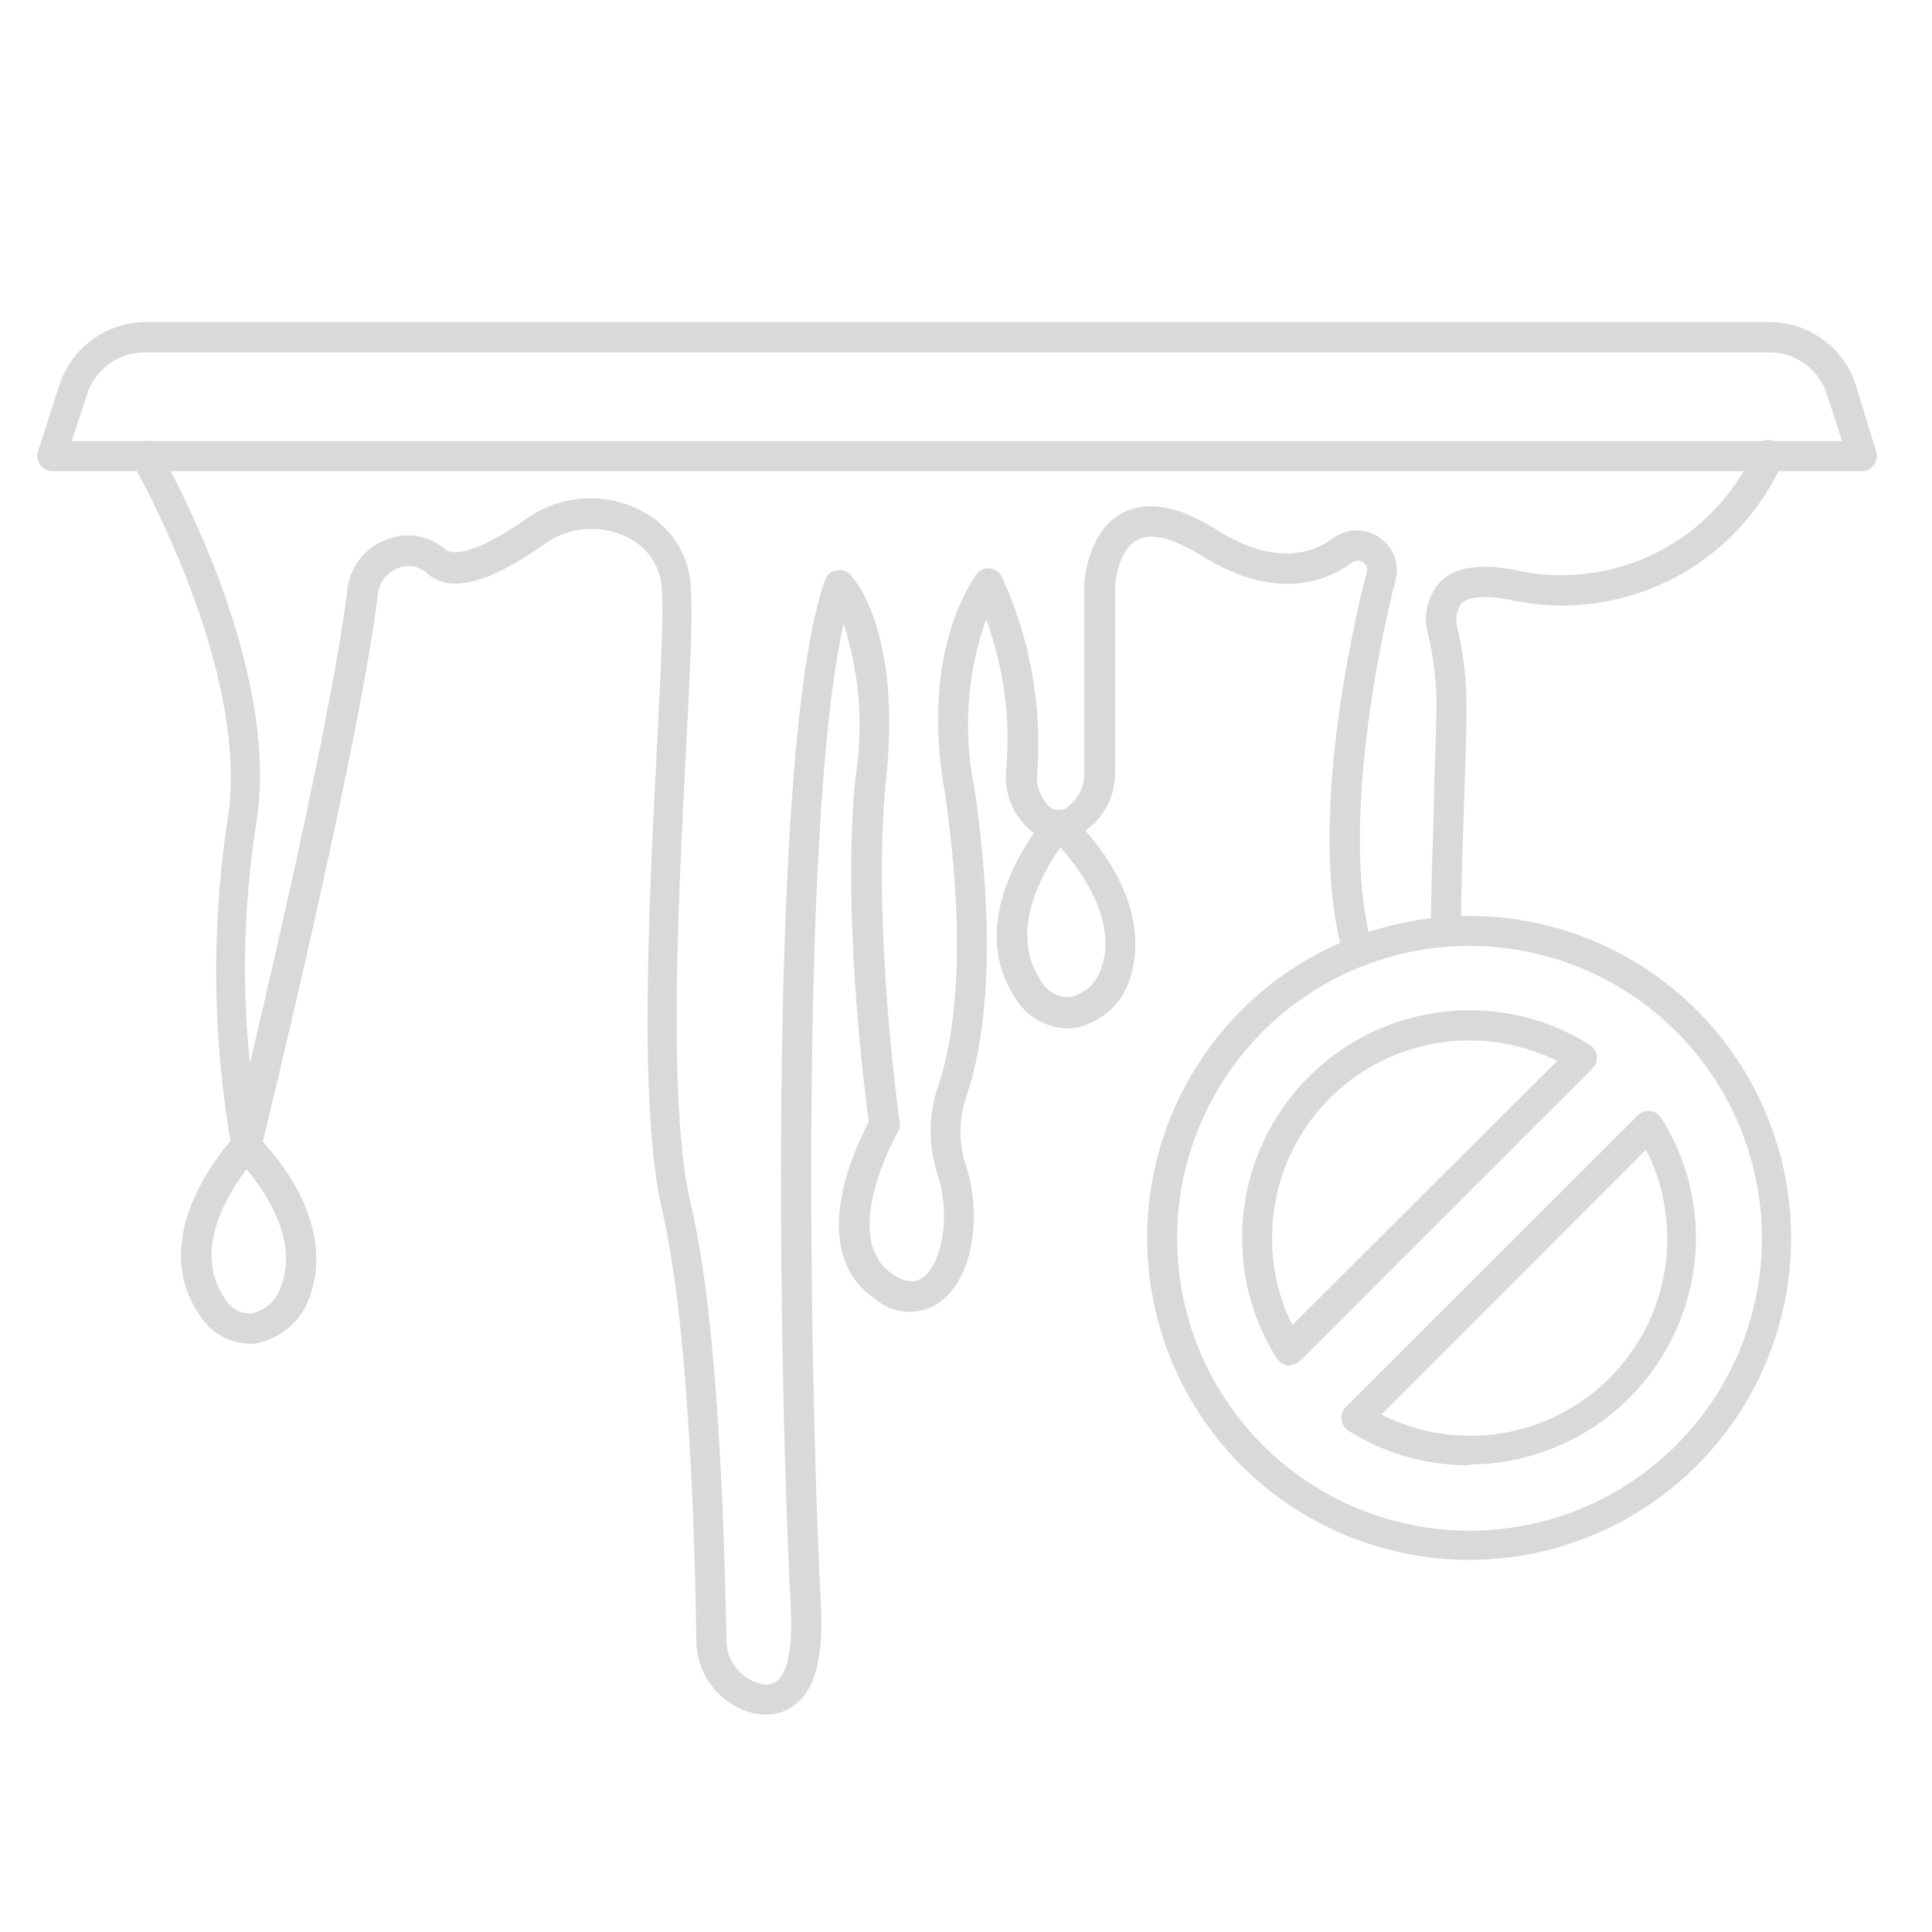 <svg width="96" height="96" viewBox="0 0 96 96" fill="none" xmlns="http://www.w3.org/2000/svg">
<path d="M71.85 47C71.651 47 71.46 46.921 71.32 46.78C71.179 46.64 71.1 46.449 71.1 46.25C71.1 44.45 71.18 42.25 71.25 40.08C71.25 38.4 71.36 36.72 71.38 35.23C71.386 34.005 71.252 32.784 70.98 31.59C70.838 31.134 70.816 30.648 70.916 30.181C71.016 29.713 71.234 29.279 71.55 28.92C72.29 28.17 73.55 27.98 75.3 28.33C77.671 28.858 80.152 28.549 82.321 27.455C84.49 26.361 86.214 24.55 87.2 22.33C87.237 22.236 87.293 22.151 87.364 22.079C87.435 22.008 87.52 21.952 87.614 21.914C87.707 21.877 87.808 21.859 87.908 21.862C88.009 21.864 88.108 21.888 88.2 21.93C88.292 21.969 88.375 22.026 88.445 22.098C88.515 22.169 88.57 22.254 88.608 22.347C88.645 22.44 88.663 22.539 88.662 22.639C88.661 22.739 88.639 22.838 88.6 22.93C87.479 25.473 85.51 27.548 83.03 28.8C80.55 30.053 77.712 30.407 75 29.8C73.39 29.49 72.81 29.8 72.61 29.98C72.484 30.171 72.403 30.389 72.374 30.616C72.345 30.843 72.367 31.073 72.44 31.29C72.74 32.602 72.884 33.944 72.87 35.29C72.87 36.79 72.79 38.47 72.74 40.16C72.67 42.3 72.6 44.51 72.59 46.29C72.58 46.48 72.498 46.66 72.36 46.791C72.223 46.923 72.04 46.998 71.85 47Z" fill="#D9D9D9"/>
<path d="M38.1 85.2C37.837 85.198 37.575 85.165 37.32 85.1C36.534 84.879 35.842 84.406 35.351 83.754C34.86 83.102 34.596 82.306 34.6 81.49C34.54 77 34.26 65.92 32.9 60.14C31.72 55.08 32.25 44.75 32.64 37.2C32.82 33.64 32.98 30.57 32.88 29.27C32.859 28.8 32.728 28.341 32.497 27.931C32.266 27.521 31.941 27.171 31.55 26.91C30.874 26.477 30.083 26.258 29.28 26.282C28.477 26.305 27.701 26.569 27.05 27.04C24.23 29.04 22.32 29.48 21.22 28.49C21.03 28.312 20.794 28.194 20.538 28.148C20.283 28.102 20.02 28.13 19.78 28.23C19.513 28.329 19.278 28.5 19.101 28.724C18.925 28.948 18.814 29.216 18.78 29.5C17.85 37.16 13.16 56.32 12.96 57.13C12.92 57.293 12.826 57.438 12.694 57.541C12.561 57.644 12.398 57.7 12.23 57.7C12.059 57.695 11.896 57.632 11.766 57.521C11.637 57.41 11.55 57.258 11.52 57.09C10.565 51.724 10.487 46.24 11.29 40.85C12.56 33.37 6.64 23.14 6.58 23C6.485 22.831 6.46 22.632 6.511 22.445C6.561 22.258 6.683 22.098 6.85 22C7.019 21.909 7.216 21.885 7.401 21.934C7.586 21.982 7.747 22.098 7.85 22.26C8.1 22.7 14.1 33.07 12.71 41.08C12.111 44.968 12.014 48.917 12.42 52.83C13.88 46.65 16.59 34.83 17.26 29.3C17.321 28.744 17.536 28.217 17.88 27.777C18.225 27.337 18.685 27.002 19.21 26.81C19.697 26.612 20.229 26.554 20.746 26.642C21.264 26.731 21.747 26.962 22.14 27.31C22.46 27.59 23.62 27.56 26.14 25.79C27.037 25.145 28.109 24.787 29.213 24.762C30.318 24.737 31.404 25.046 32.33 25.65C32.911 26.037 33.394 26.554 33.741 27.159C34.088 27.765 34.289 28.443 34.33 29.14C34.43 30.53 34.28 33.5 34.09 37.26C33.7 44.71 33.18 54.93 34.31 59.77C35.75 65.73 36 76.93 36.1 81.47C36.094 81.955 36.246 82.429 36.533 82.82C36.82 83.211 37.226 83.499 37.69 83.64C37.841 83.697 38.003 83.717 38.164 83.698C38.324 83.678 38.477 83.621 38.61 83.53C38.93 83.27 39.44 82.43 39.29 79.75C38.79 70.92 38 37.11 41 28.81C41.042 28.692 41.114 28.586 41.209 28.504C41.303 28.422 41.417 28.365 41.54 28.34C41.664 28.312 41.793 28.316 41.916 28.35C42.038 28.385 42.149 28.451 42.24 28.54C42.34 28.64 44.82 31.21 44.03 38.72C43.3 45.77 44.69 55.72 44.71 55.79C44.733 55.956 44.698 56.126 44.61 56.27C44.61 56.27 41.61 61.49 44.38 63.33C45.27 63.92 45.72 63.58 45.87 63.47C46.76 62.8 47.28 60.53 46.59 58.37C46.126 56.967 46.126 55.452 46.59 54.05C47.38 51.77 48.09 47.4 46.97 39.5C46.97 39.31 45.51 33.21 48.47 28.59C48.54 28.477 48.639 28.384 48.757 28.323C48.875 28.261 49.007 28.232 49.14 28.24C49.274 28.248 49.404 28.291 49.516 28.364C49.628 28.438 49.719 28.54 49.78 28.66C51.181 31.702 51.786 35.05 51.54 38.39C51.508 38.663 51.532 38.939 51.611 39.203C51.69 39.466 51.822 39.71 52 39.92C52.059 40.013 52.139 40.092 52.234 40.149C52.328 40.207 52.435 40.242 52.545 40.252C52.656 40.261 52.767 40.245 52.87 40.205C52.973 40.165 53.065 40.102 53.14 40.02C53.376 39.826 53.564 39.582 53.69 39.304C53.817 39.027 53.878 38.724 53.87 38.42V29.11C53.87 28.97 54 26.42 55.79 25.48C56.99 24.85 58.56 25.13 60.45 26.32C63.29 28.11 65.17 27.54 66.24 26.74C66.471 26.571 66.735 26.455 67.015 26.397C67.295 26.339 67.584 26.343 67.862 26.406C68.141 26.469 68.403 26.592 68.63 26.765C68.857 26.938 69.045 27.158 69.18 27.41C69.421 27.854 69.478 28.374 69.34 28.86C68.48 32.08 66.59 41.61 68.2 47.05C68.253 47.241 68.229 47.445 68.134 47.618C68.039 47.792 67.879 47.922 67.69 47.98C67.596 48.009 67.497 48.019 67.4 48.01C67.302 48 67.207 47.971 67.12 47.925C67.034 47.878 66.957 47.815 66.895 47.739C66.834 47.662 66.787 47.574 66.76 47.48C64.7 40.48 67.86 28.59 67.9 28.48C67.94 28.366 67.94 28.243 67.9 28.13C67.866 28.066 67.819 28.01 67.763 27.965C67.706 27.92 67.64 27.888 67.57 27.87C67.502 27.856 67.433 27.858 67.365 27.873C67.298 27.889 67.235 27.918 67.18 27.96C65.99 28.84 63.44 29.96 59.69 27.6C58.69 26.99 57.39 26.37 56.52 26.82C55.65 27.27 55.43 28.69 55.41 29.15V38.43C55.41 38.973 55.282 39.508 55.037 39.992C54.792 40.477 54.437 40.897 54 41.22C53.777 41.413 53.517 41.559 53.236 41.648C52.956 41.738 52.659 41.77 52.366 41.742C52.072 41.714 51.788 41.626 51.529 41.485C51.27 41.344 51.042 41.151 50.86 40.92C50.534 40.556 50.288 40.127 50.14 39.662C49.992 39.197 49.944 38.705 50 38.22C50.216 35.693 49.875 33.15 49 30.77C48.039 33.481 47.841 36.404 48.43 39.22C49.61 47.48 48.84 52.11 48 54.54C47.636 55.634 47.636 56.816 48 57.91C48.84 60.54 48.29 63.51 46.75 64.67C46.281 65.019 45.709 65.2 45.124 65.183C44.54 65.167 43.979 64.954 43.53 64.58C39.98 62.21 42.53 56.94 43.17 55.75C42.95 54.12 41.82 45.25 42.52 38.56C42.909 36.027 42.704 33.439 41.92 31C39.6 41.23 40.34 71.74 40.79 79.65C40.93 82.24 40.53 83.88 39.57 84.65C39.16 85.001 38.64 85.195 38.1 85.2Z" fill="#D9D9D9"/>
<path d="M12.37 66.77C11.88 66.754 11.401 66.618 10.976 66.374C10.55 66.13 10.191 65.785 9.93 65.37C7.12 61.28 11.5 56.63 11.69 56.43C11.757 56.351 11.842 56.289 11.937 56.249C12.033 56.209 12.136 56.193 12.24 56.2C12.341 56.2 12.441 56.22 12.534 56.259C12.627 56.299 12.71 56.357 12.78 56.43C16.36 60.19 15.83 63.19 15.43 64.31C15.246 64.927 14.896 65.48 14.418 65.911C13.94 66.341 13.352 66.632 12.72 66.75C12.604 66.766 12.487 66.773 12.37 66.77ZM12.25 58.1C11.31 59.33 9.55 62.17 11.17 64.52C11.301 64.762 11.499 64.96 11.74 65.092C11.982 65.223 12.256 65.281 12.53 65.26C12.884 65.175 13.207 64.995 13.466 64.739C13.725 64.484 13.91 64.162 14 63.81C14.59 62.2 13.93 60.1 12.25 58.1Z" fill="#D9D9D9"/>
<path d="M53 51.1C52.476 51.082 51.965 50.931 51.516 50.662C51.066 50.393 50.693 50.013 50.43 49.56C47.73 45.43 51.9 40.69 52.08 40.49C52.22 40.338 52.414 40.248 52.62 40.24C52.723 40.231 52.826 40.246 52.921 40.285C53.017 40.323 53.102 40.383 53.17 40.46C57.03 44.3 56.53 47.4 56.17 48.56C55.986 49.198 55.628 49.773 55.135 50.218C54.642 50.663 54.034 50.962 53.38 51.08L53 51.1ZM52.7 42.1C51.79 43.38 50.11 46.29 51.7 48.7C51.839 48.969 52.052 49.193 52.315 49.343C52.577 49.494 52.878 49.566 53.18 49.55C53.553 49.463 53.894 49.277 54.169 49.011C54.444 48.745 54.641 48.409 54.74 48.04C55.31 46.39 54.56 44.21 52.72 42.14L52.7 42.1Z" fill="#D9D9D9"/>
<path d="M92.56 23.41H2.56C2.449 23.404 2.342 23.372 2.245 23.319C2.148 23.265 2.064 23.19 2 23.1C1.931 23.005 1.885 22.894 1.866 22.778C1.847 22.662 1.855 22.543 1.89 22.43L2.94 19.16C3.23 18.252 3.798 17.457 4.565 16.89C5.331 16.323 6.257 16.012 7.21 16H87.9C88.862 15.997 89.799 16.301 90.576 16.868C91.353 17.434 91.929 18.234 92.22 19.15L93.22 22.42C93.259 22.532 93.27 22.651 93.252 22.767C93.235 22.884 93.189 22.995 93.12 23.09C93.056 23.182 92.973 23.258 92.876 23.313C92.779 23.369 92.671 23.402 92.56 23.41ZM3.56 21.91H91.53L90.79 19.62C90.599 19.005 90.215 18.467 89.694 18.087C89.174 17.707 88.544 17.505 87.9 17.51H7.21C6.566 17.505 5.936 17.707 5.416 18.087C4.895 18.467 4.511 19.005 4.32 19.62L3.56 21.91Z" fill="#D9D9D9"/>
<path d="M73 77.51C69.835 77.51 66.742 76.571 64.111 74.813C61.48 73.055 59.429 70.556 58.218 67.633C57.007 64.709 56.69 61.492 57.307 58.388C57.925 55.285 59.449 52.434 61.686 50.196C63.924 47.958 66.775 46.435 69.879 45.817C72.982 45.2 76.199 45.517 79.123 46.728C82.047 47.939 84.545 49.989 86.303 52.621C88.062 55.252 89 58.345 89 61.51C89 65.753 87.314 69.823 84.314 72.823C81.313 75.824 77.243 77.51 73 77.51ZM73 47C70.125 47.004 67.316 47.861 64.928 49.462C62.54 51.063 60.681 53.337 59.586 55.995C58.49 58.653 58.209 61.577 58.775 64.395C59.342 67.214 60.733 69.801 62.771 71.829C64.808 73.857 67.402 75.235 70.224 75.788C73.045 76.341 75.967 76.045 78.62 74.937C81.273 73.829 83.537 71.959 85.127 69.564C86.717 67.168 87.56 64.355 87.55 61.48C87.534 57.632 85.994 53.948 83.267 51.234C80.539 48.52 76.848 46.997 73 47ZM73 72.81C70.877 72.82 68.795 72.224 67 71.09C66.904 71.03 66.823 70.949 66.762 70.853C66.702 70.757 66.664 70.649 66.652 70.536C66.639 70.424 66.652 70.31 66.69 70.203C66.728 70.096 66.789 69.999 66.87 69.92L81.38 55.42C81.461 55.34 81.559 55.279 81.666 55.241C81.773 55.203 81.887 55.189 82 55.2C82.112 55.214 82.219 55.253 82.314 55.314C82.409 55.374 82.49 55.455 82.55 55.55C83.684 57.345 84.281 59.427 84.27 61.55C84.249 64.528 83.053 67.377 80.943 69.478C78.832 71.579 75.978 72.762 73 72.77V72.81ZM68.64 70.29C70.481 71.22 72.569 71.545 74.605 71.219C76.642 70.892 78.523 69.931 79.981 68.472C81.439 67.013 82.399 65.131 82.724 63.094C83.049 61.057 82.722 58.97 81.79 57.13L68.64 70.29ZM64.07 67.86H64C63.888 67.847 63.78 67.809 63.684 67.749C63.589 67.688 63.509 67.606 63.45 67.51C62.314 65.715 61.713 63.634 61.72 61.51C61.717 58.515 62.904 55.641 65.019 53.52C67.134 51.399 70.005 50.205 73 50.2C75.123 50.191 77.204 50.787 79 51.92C79.095 51.98 79.174 52.06 79.233 52.156C79.292 52.251 79.329 52.358 79.34 52.47C79.354 52.582 79.343 52.697 79.306 52.804C79.27 52.911 79.21 53.009 79.13 53.09L64.62 67.6C64.48 67.74 64.289 67.82 64.09 67.82L64.07 67.86ZM73 51.7C70.406 51.702 67.919 52.733 66.084 54.567C64.249 56.4 63.215 58.886 63.21 61.48C63.196 62.992 63.539 64.485 64.21 65.84L77.37 52.72C76.013 52.044 74.516 51.695 73 51.7Z" fill="#D9D9D9"/>
</svg>
